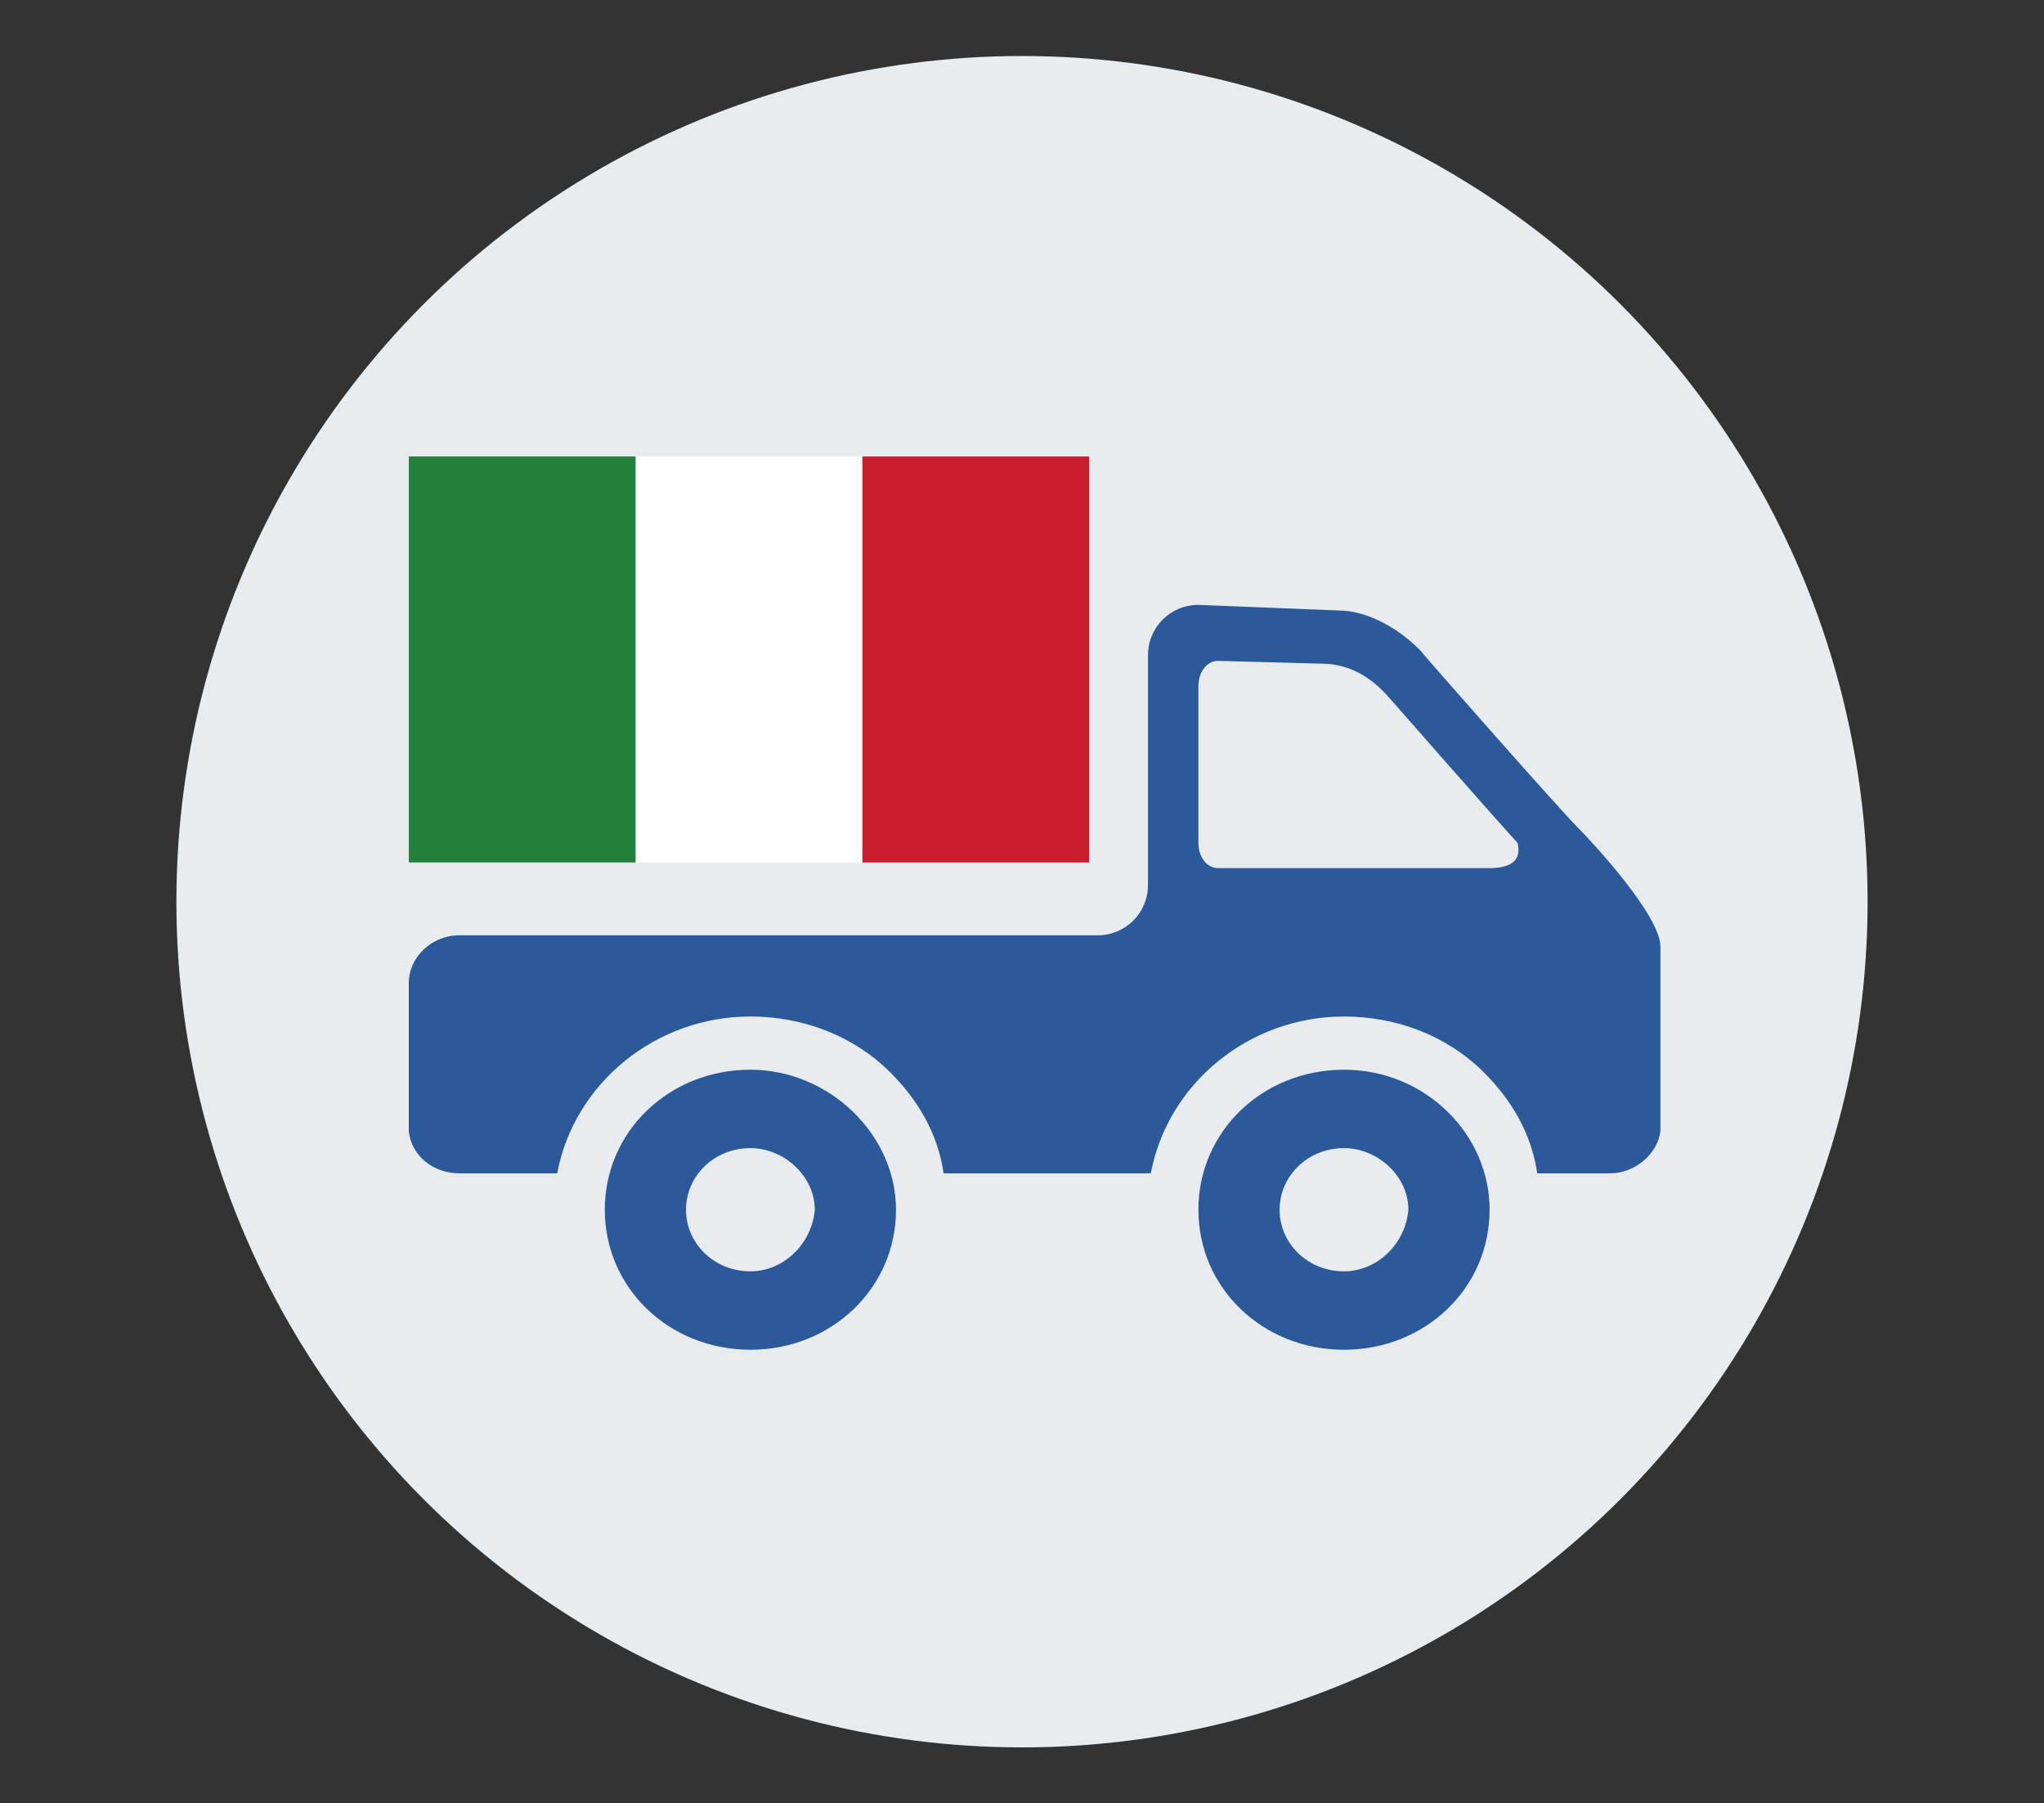 <svg xmlns="http://www.w3.org/2000/svg" xmlns:xlink="http://www.w3.org/1999/xlink" id="Layer_1" x="0px" y="0px" viewBox="0 0 73 64.4" style="enable-background:new 0 0 73 64.4;" xml:space="preserve"><rect x="0" y="0" width="73" height="64.4" fill="#333333" stroke="none"/><style type="text/css">	.st0{fill:#E8ECEF;}	.st1{fill:#2B5999;}	.st2{fill:#FFFFFF;}	.st3{fill:#C81525;}	.st4{fill:#F2B913;}	.st5{fill:#24813C;}	.st6{fill:#CA1E2E;}	.st7{fill:#C81626;}	.st8{fill:#203262;}	.st9{fill:#C91A24;}	.st10{fill:#241843;}	.st11{fill:#FFFFFF;stroke:#C91728;stroke-width:0.1;stroke-linecap:round;}	.st12{fill:#3195AC;stroke:#42609D;stroke-width:0.1;}	.st13{fill:none;}	.st14{fill:#3195AC;}	.st15{fill:none;stroke:#42609D;stroke-width:0.1;}	.st16{fill:#FFFFFF;stroke:#FFFFFF;stroke-width:0.1;}	.st17{fill:#E4DE19;}	.st18{fill:none;stroke:#393019;stroke-width:0.1;}	.st19{fill:#393019;}	.st20{fill:#393019;stroke:#393019;stroke-width:0.1;}	.st21{fill:#5C4C2A;}	.st22{fill:#5C4D2A;}	.st23{fill:#231741;}	.st24{fill:none;stroke:#231842;stroke-width:0.1;}	.st25{fill:#910F1F;}	.st26{fill:none;stroke:#910F1F;stroke-width:0.1;}	.st27{fill:#910F1F;stroke:#000000;stroke-width:0.1;}	.st28{stroke:#000000;stroke-width:0.1;}	.st29{fill:#E1DD19;stroke:#393019;stroke-width:0.1;}	.st30{fill:#FCFAFA;stroke:#FCFAFA;stroke-width:0.1;}	.st31{fill:#C91728;stroke:#C91728;stroke-width:0.1;}	.st32{fill:none;stroke:#000000;stroke-width:0.1;}	.st33{fill:#FDFDFC;}	.st34{fill:#231842;}	.st35{fill:#DFDC0D;}	.st36{fill:none;stroke:#EEAE15;stroke-width:0.1;}	.st37{fill:#EEAC16;}	.st38{fill:#EEAE15;}	.st39{fill:#C91728;}	.st40{fill:none;stroke:#C91728;stroke-width:0.1;}	.st41{fill:#C81626;stroke:#C81626;stroke-width:0.1;}	.st42{fill:#2B3272;}	.st43{fill:#C80F27;}	.st44{fill:#323878;}	.st45{fill:#F3DC10;}	.st46{fill:#C91B2A;}	.st47{fill:#257A3B;}</style><circle class="st0" cx="36.5" cy="32.2" r="30.2"></circle><path class="st1" d="M56.3,29.5c-0.6-0.6-5.1-5.7-5.6-6.3c-0.8-0.8-1.9-1.4-2.9-1.4l-5-0.2c-1,0-1.8,0.8-1.8,1.8v8.2 c0,1-0.8,1.8-1.8,1.8H16.4c-1,0-1.8,0.8-1.8,1.7v5.3c0.1,0.9,0.9,1.5,1.8,1.5h3.5c0.6-3.2,3.5-5.6,6.9-5.6c1.9,0,3.7,0.7,5,2 c1,1,1.7,2.2,1.9,3.6h7.4c0.6-3.2,3.5-5.6,6.9-5.6c1.9,0,3.7,0.7,5,2c1,1,1.7,2.2,1.9,3.6h2.6c0.9,0,1.7-0.7,1.8-1.5l0-6.6 C59.3,32.7,56.9,30.1,56.3,29.5L56.3,29.5z M53.2,31h-9.7c-0.4,0-0.7-0.4-0.7-0.9l0-5.6c0-0.5,0.3-0.9,0.7-0.9l3.7,0.1 c0.9,0,1.7,0.4,2.4,1.2c0,0,4.3,4.9,4.6,5.2C54.2,30.2,54.5,31,53.2,31L53.2,31z M26.8,38.2c-2.9,0-5.2,2.2-5.2,5c0,2.8,2.3,5,5.2,5 c2.9,0,5.2-2.2,5.2-5C32,40.5,29.6,38.2,26.8,38.2L26.8,38.2z M26.8,45.4c-1.3,0-2.3-1-2.3-2.2c0-1.2,1-2.2,2.3-2.2 c1.2,0,2.3,1,2.3,2.2C29,44.4,28,45.4,26.8,45.4L26.8,45.4z M48,38.2c-2.9,0-5.2,2.2-5.2,5c0,2.8,2.3,5,5.2,5c2.9,0,5.2-2.2,5.2-5 C53.2,40.5,50.9,38.2,48,38.2L48,38.2z M48,45.4c-1.3,0-2.3-1-2.3-2.2c0-1.2,1-2.2,2.3-2.2c1.2,0,2.3,1,2.3,2.2 C50.2,44.4,49.2,45.4,48,45.4"></path><g>	<g>		<polygon class="st2" points="38.9,30.8 38.8,30.8 30.8,30.8 22.7,30.8 14.6,30.8 14.6,16.3 22.7,16.3 30.8,16.3 38.8,16.3    38.9,30.8 38.9,30.8   "></polygon>	</g></g><g>	<rect x="14.6" y="16.3" class="st5" width="8.1" height="14.5"></rect>	<rect x="30.8" y="16.3" class="st6" width="8.1" height="14.5"></rect></g></svg>